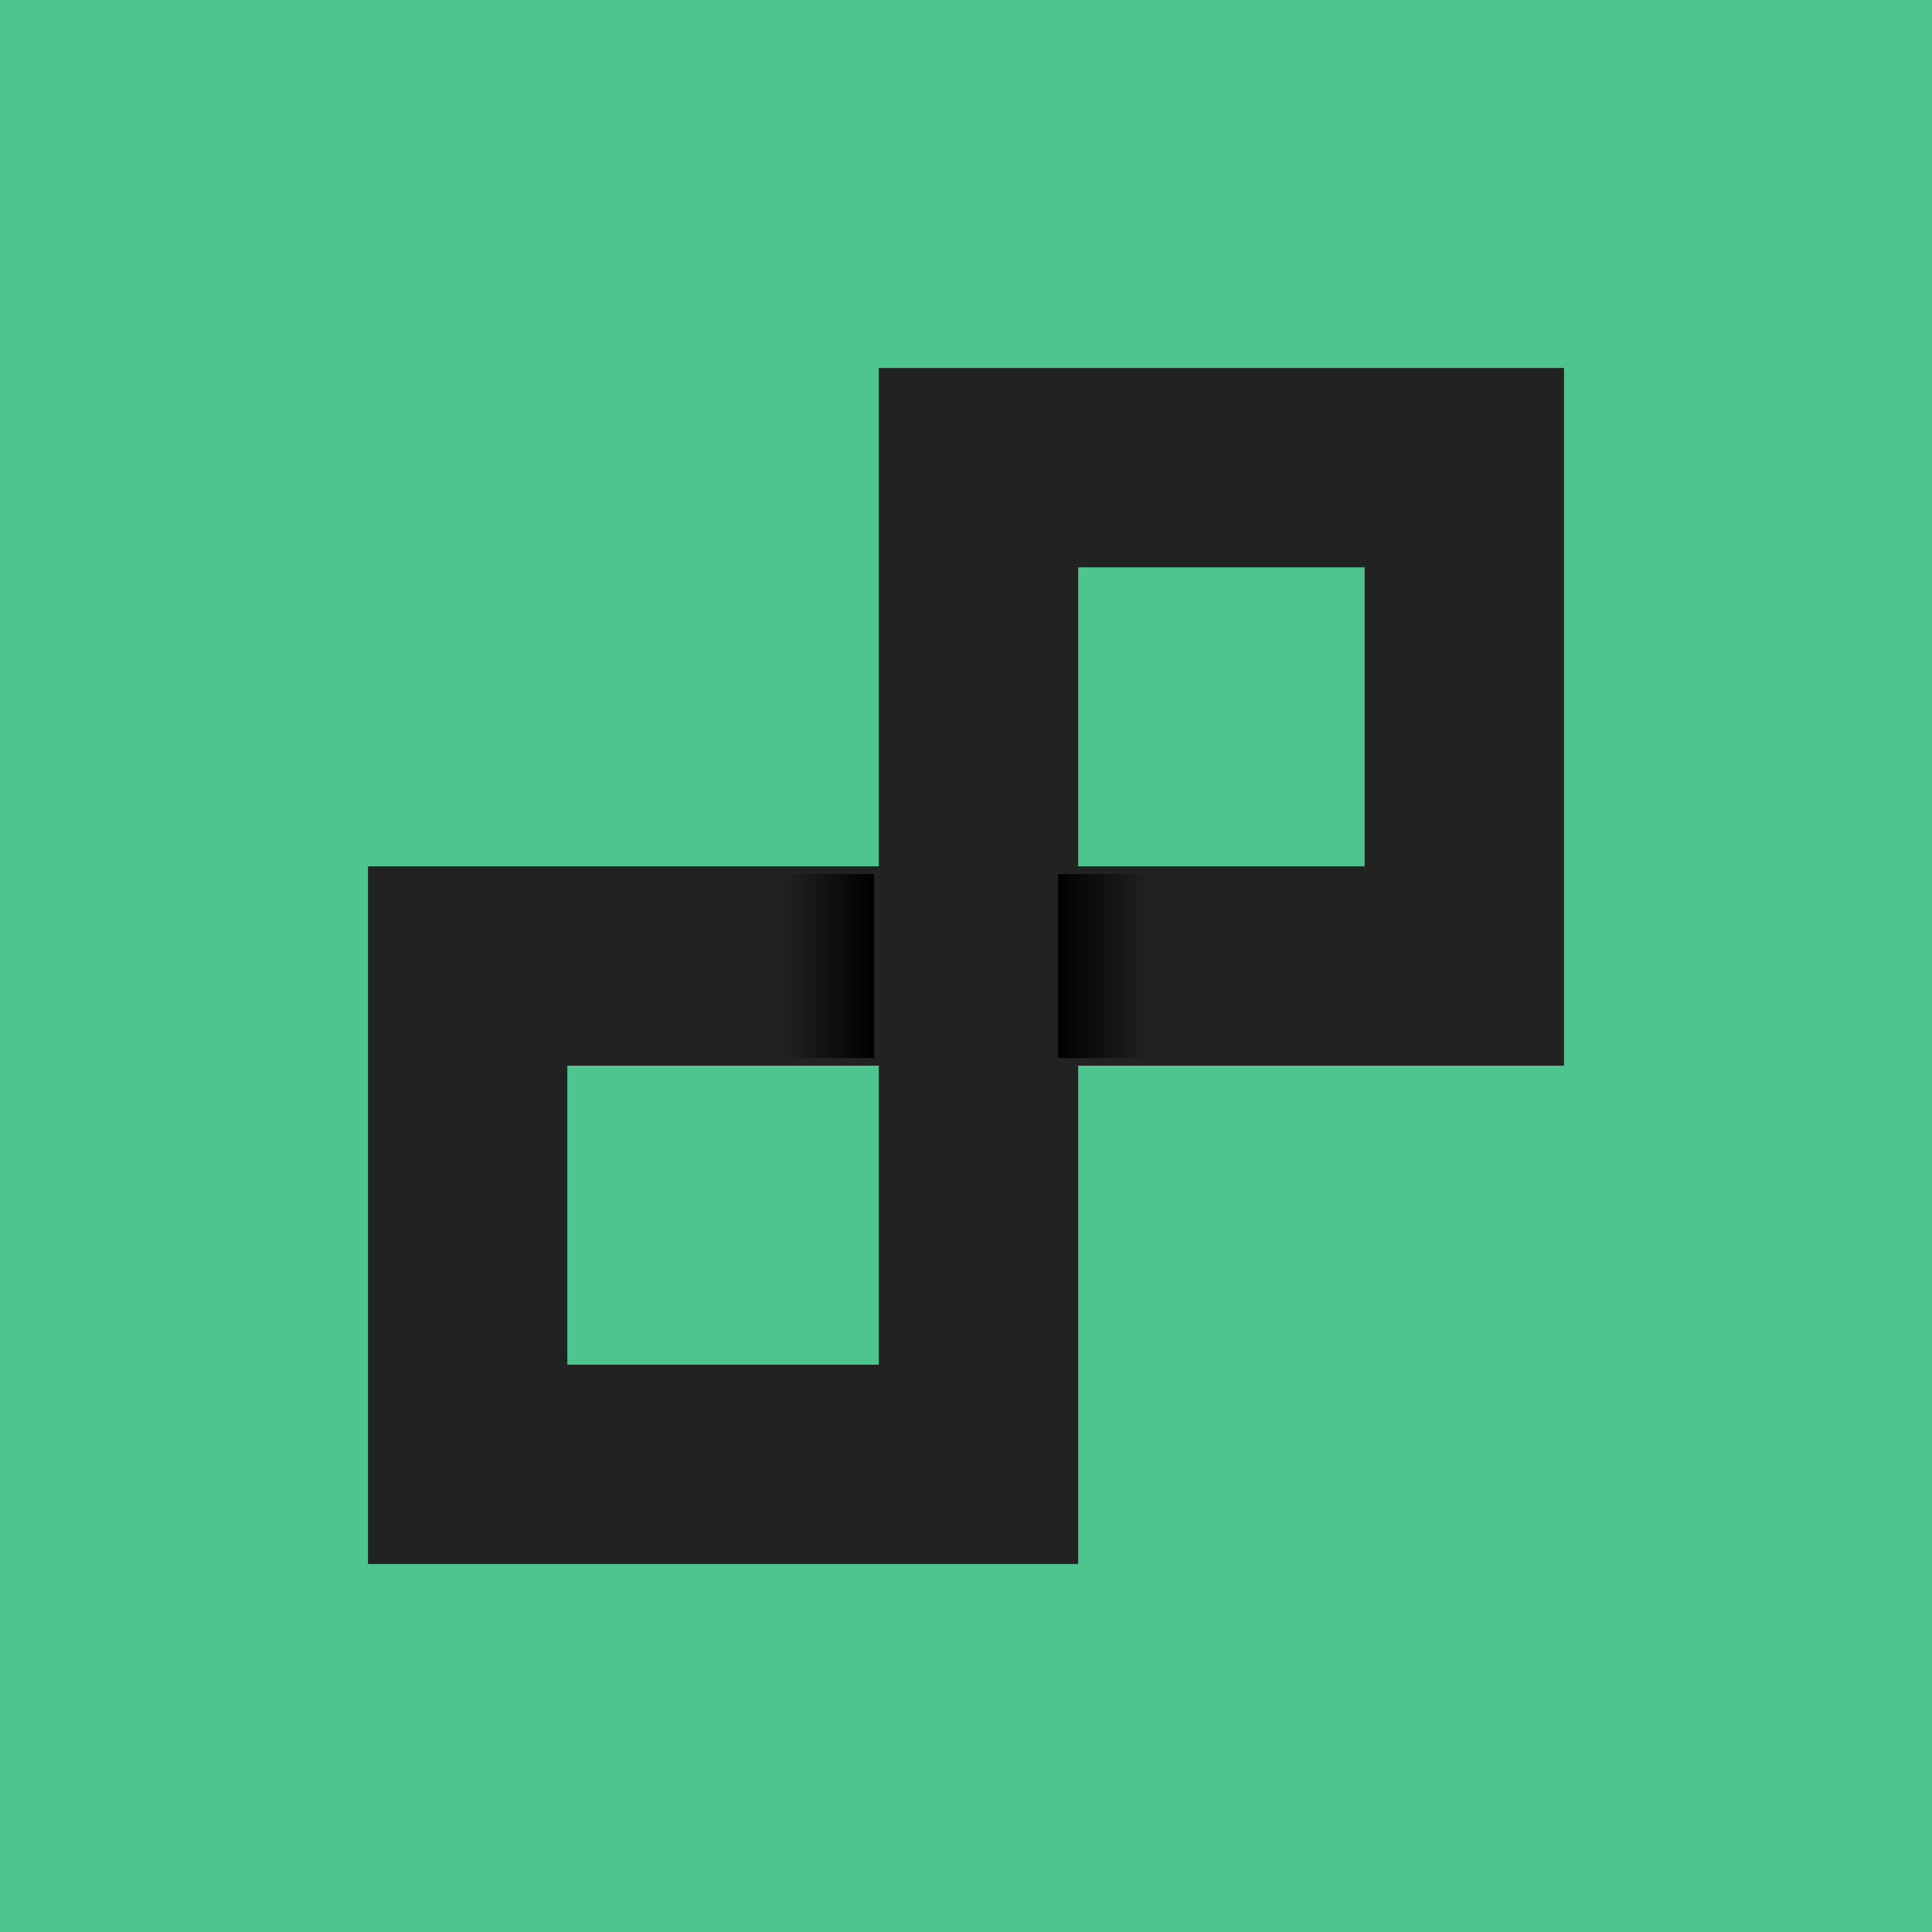 <svg width="42" height="42" viewBox="0 0 42 42" fill="none" xmlns="http://www.w3.org/2000/svg">
<rect width="42" height="42" fill="#4EC48F"/>
<path fill-rule="evenodd" clip-rule="evenodd" d="M19.104 8H34V23.167H23.438V34H8V18.833H19.104V8ZM23.438 12.333V18.833H29.667V12.333H23.438ZM19.104 29.667V23.167H12.333V29.667H19.104Z" fill="#222222"/>
<rect x="17" y="19" width="2" height="4" fill="url(#paint0_linear_135_2)"/>
<rect x="25" y="23" width="2" height="4" transform="rotate(-180 25 23)" fill="url(#paint1_linear_135_2)"/>
<defs>
<linearGradient id="paint0_linear_135_2" x1="17" y1="21" x2="19" y2="21" gradientUnits="userSpaceOnUse">
<stop stop-color="#222222"/>
<stop offset="1"/>
</linearGradient>
<linearGradient id="paint1_linear_135_2" x1="25" y1="25" x2="27" y2="25" gradientUnits="userSpaceOnUse">
<stop stop-color="#222222"/>
<stop offset="1"/>
</linearGradient>
</defs>
</svg>
